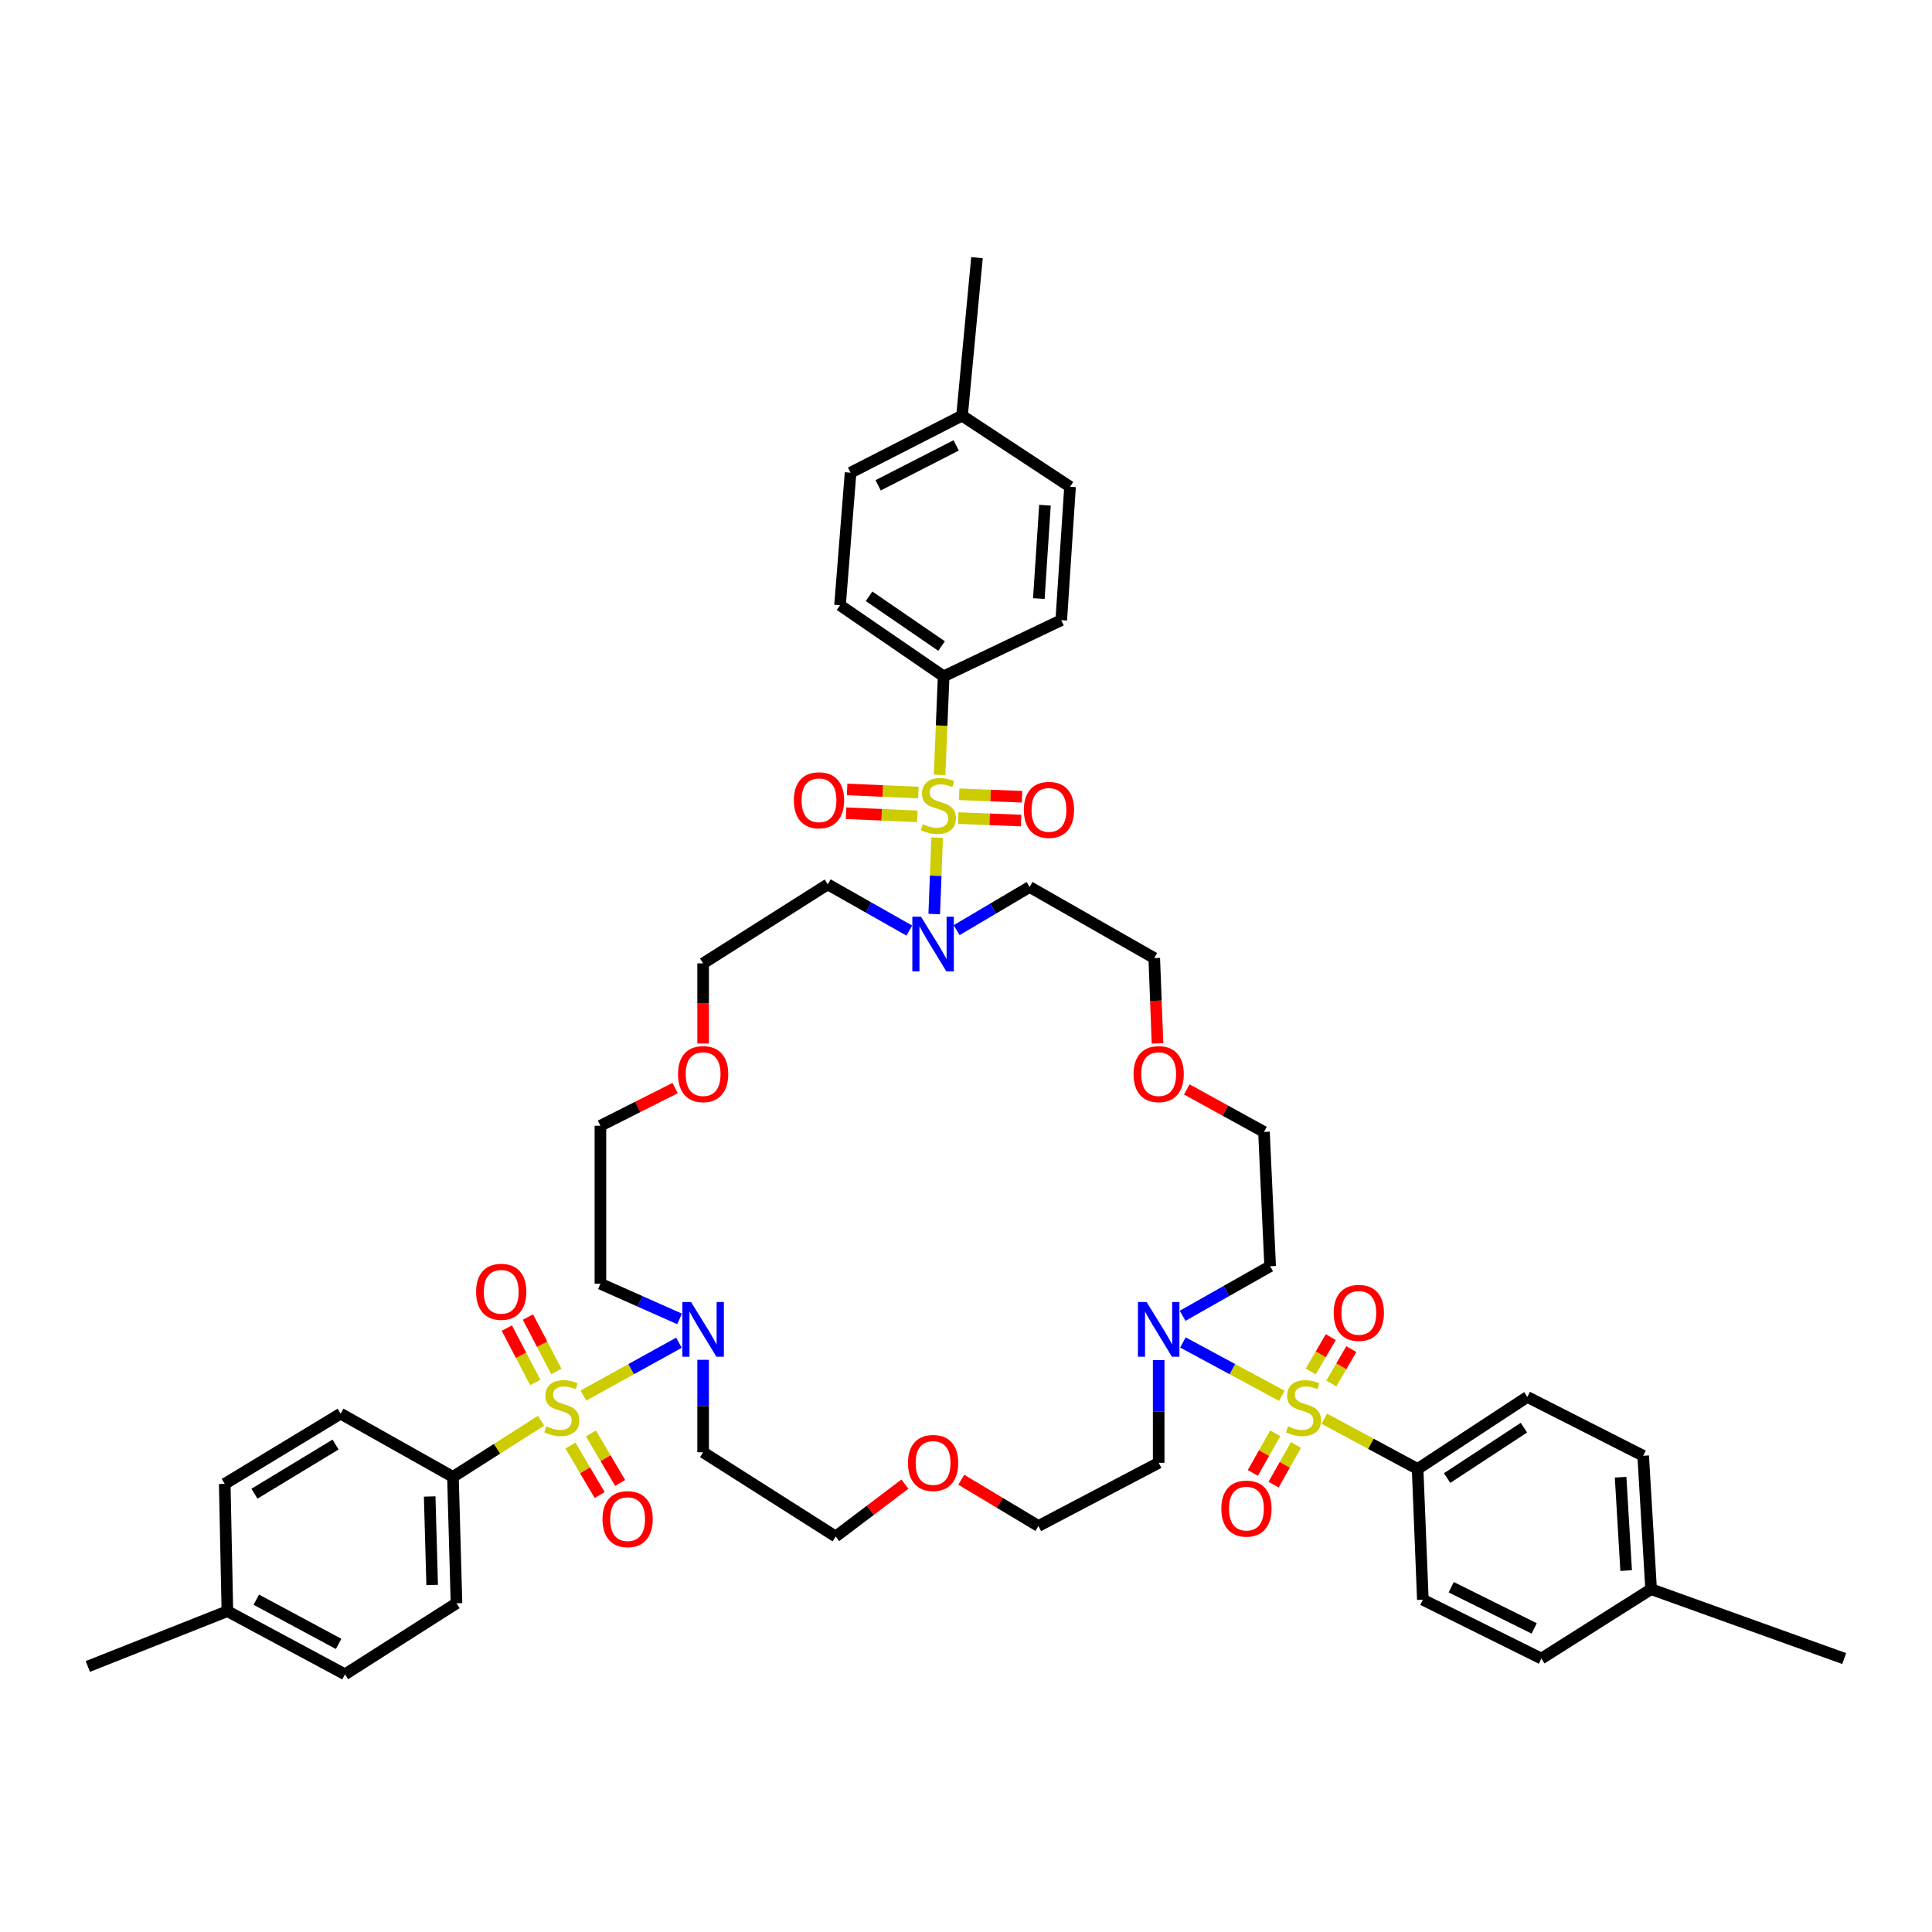 <?xml version='1.0' encoding='iso-8859-1'?>
<svg version='1.1' baseProfile='full'
              xmlns='http://www.w3.org/2000/svg'
                      xmlns:rdkit='http://www.rdkit.org/xml'
                      xmlns:xlink='http://www.w3.org/1999/xlink'
                  xml:space='preserve'
width='1000px' height='1000px' viewBox='0 0 1000 1000'>
<!-- END OF HEADER -->
<rect style='opacity:1.0;fill:#FFFFFF;stroke:none' width='1000' height='1000' x='0' y='0'> </rect>
<path class='bond-3' d='M 485.06,433.533 L 484.31,453.316' style='fill:none;fill-rule:evenodd;stroke:#CCCC00;stroke-width:6px;stroke-linecap:butt;stroke-linejoin:miter;stroke-opacity:1' />
<path class='bond-3' d='M 484.31,453.316 L 483.559,473.098' style='fill:none;fill-rule:evenodd;stroke:#0000FF;stroke-width:6px;stroke-linecap:butt;stroke-linejoin:miter;stroke-opacity:1' />
<path class='bond-5' d='M 486.339,401.066 L 487.382,375.567' style='fill:none;fill-rule:evenodd;stroke:#CCCC00;stroke-width:6px;stroke-linecap:butt;stroke-linejoin:miter;stroke-opacity:1' />
<path class='bond-5' d='M 487.382,375.567 L 488.425,350.068' style='fill:none;fill-rule:evenodd;stroke:#000000;stroke-width:6px;stroke-linecap:butt;stroke-linejoin:miter;stroke-opacity:1' />
<path class='bond-8' d='M 475.339,410.234 L 456.899,409.421' style='fill:none;fill-rule:evenodd;stroke:#CCCC00;stroke-width:6px;stroke-linecap:butt;stroke-linejoin:miter;stroke-opacity:1' />
<path class='bond-8' d='M 456.899,409.421 L 438.46,408.608' style='fill:none;fill-rule:evenodd;stroke:#FF0000;stroke-width:6px;stroke-linecap:butt;stroke-linejoin:miter;stroke-opacity:1' />
<path class='bond-8' d='M 474.796,422.544 L 456.356,421.731' style='fill:none;fill-rule:evenodd;stroke:#CCCC00;stroke-width:6px;stroke-linecap:butt;stroke-linejoin:miter;stroke-opacity:1' />
<path class='bond-8' d='M 456.356,421.731 L 437.917,420.918' style='fill:none;fill-rule:evenodd;stroke:#FF0000;stroke-width:6px;stroke-linecap:butt;stroke-linejoin:miter;stroke-opacity:1' />
<path class='bond-11' d='M 495.963,423.428 L 512.245,424.071' style='fill:none;fill-rule:evenodd;stroke:#CCCC00;stroke-width:6px;stroke-linecap:butt;stroke-linejoin:miter;stroke-opacity:1' />
<path class='bond-11' d='M 512.245,424.071 L 528.528,424.713' style='fill:none;fill-rule:evenodd;stroke:#FF0000;stroke-width:6px;stroke-linecap:butt;stroke-linejoin:miter;stroke-opacity:1' />
<path class='bond-11' d='M 496.449,411.116 L 512.731,411.759' style='fill:none;fill-rule:evenodd;stroke:#CCCC00;stroke-width:6px;stroke-linecap:butt;stroke-linejoin:miter;stroke-opacity:1' />
<path class='bond-11' d='M 512.731,411.759 L 529.014,412.401' style='fill:none;fill-rule:evenodd;stroke:#FF0000;stroke-width:6px;stroke-linecap:butt;stroke-linejoin:miter;stroke-opacity:1' />
<path class='bond-0' d='M 663.482,722.475 L 637.881,708.663' style='fill:none;fill-rule:evenodd;stroke:#CCCC00;stroke-width:6px;stroke-linecap:butt;stroke-linejoin:miter;stroke-opacity:1' />
<path class='bond-0' d='M 637.881,708.663 L 612.279,694.851' style='fill:none;fill-rule:evenodd;stroke:#0000FF;stroke-width:6px;stroke-linecap:butt;stroke-linejoin:miter;stroke-opacity:1' />
<path class='bond-6' d='M 685.448,734.314 L 709.6,747.32' style='fill:none;fill-rule:evenodd;stroke:#CCCC00;stroke-width:6px;stroke-linecap:butt;stroke-linejoin:miter;stroke-opacity:1' />
<path class='bond-6' d='M 709.6,747.32 L 733.752,760.325' style='fill:none;fill-rule:evenodd;stroke:#000000;stroke-width:6px;stroke-linecap:butt;stroke-linejoin:miter;stroke-opacity:1' />
<path class='bond-12' d='M 689.082,716.087 L 694.273,707.193' style='fill:none;fill-rule:evenodd;stroke:#CCCC00;stroke-width:6px;stroke-linecap:butt;stroke-linejoin:miter;stroke-opacity:1' />
<path class='bond-12' d='M 694.273,707.193 L 699.464,698.298' style='fill:none;fill-rule:evenodd;stroke:#FF0000;stroke-width:6px;stroke-linecap:butt;stroke-linejoin:miter;stroke-opacity:1' />
<path class='bond-12' d='M 678.44,709.876 L 683.631,700.982' style='fill:none;fill-rule:evenodd;stroke:#CCCC00;stroke-width:6px;stroke-linecap:butt;stroke-linejoin:miter;stroke-opacity:1' />
<path class='bond-12' d='M 683.631,700.982 L 688.823,692.087' style='fill:none;fill-rule:evenodd;stroke:#FF0000;stroke-width:6px;stroke-linecap:butt;stroke-linejoin:miter;stroke-opacity:1' />
<path class='bond-13' d='M 660.067,741.87 L 654.268,752.127' style='fill:none;fill-rule:evenodd;stroke:#CCCC00;stroke-width:6px;stroke-linecap:butt;stroke-linejoin:miter;stroke-opacity:1' />
<path class='bond-13' d='M 654.268,752.127 L 648.469,762.383' style='fill:none;fill-rule:evenodd;stroke:#FF0000;stroke-width:6px;stroke-linecap:butt;stroke-linejoin:miter;stroke-opacity:1' />
<path class='bond-13' d='M 670.793,747.934 L 664.994,758.191' style='fill:none;fill-rule:evenodd;stroke:#CCCC00;stroke-width:6px;stroke-linecap:butt;stroke-linejoin:miter;stroke-opacity:1' />
<path class='bond-13' d='M 664.994,758.191 L 659.195,768.447' style='fill:none;fill-rule:evenodd;stroke:#FF0000;stroke-width:6px;stroke-linecap:butt;stroke-linejoin:miter;stroke-opacity:1' />
<path class='bond-1' d='M 301.951,722.347 L 326.689,708.672' style='fill:none;fill-rule:evenodd;stroke:#CCCC00;stroke-width:6px;stroke-linecap:butt;stroke-linejoin:miter;stroke-opacity:1' />
<path class='bond-1' d='M 326.689,708.672 L 351.426,694.996' style='fill:none;fill-rule:evenodd;stroke:#0000FF;stroke-width:6px;stroke-linecap:butt;stroke-linejoin:miter;stroke-opacity:1' />
<path class='bond-7' d='M 280.032,735.372 L 257.238,749.895' style='fill:none;fill-rule:evenodd;stroke:#CCCC00;stroke-width:6px;stroke-linecap:butt;stroke-linejoin:miter;stroke-opacity:1' />
<path class='bond-7' d='M 257.238,749.895 L 234.445,764.419' style='fill:none;fill-rule:evenodd;stroke:#000000;stroke-width:6px;stroke-linecap:butt;stroke-linejoin:miter;stroke-opacity:1' />
<path class='bond-9' d='M 287.975,709.856 L 280.616,695.779' style='fill:none;fill-rule:evenodd;stroke:#CCCC00;stroke-width:6px;stroke-linecap:butt;stroke-linejoin:miter;stroke-opacity:1' />
<path class='bond-9' d='M 280.616,695.779 L 273.257,681.702' style='fill:none;fill-rule:evenodd;stroke:#FF0000;stroke-width:6px;stroke-linecap:butt;stroke-linejoin:miter;stroke-opacity:1' />
<path class='bond-9' d='M 277.056,715.564 L 269.697,701.487' style='fill:none;fill-rule:evenodd;stroke:#CCCC00;stroke-width:6px;stroke-linecap:butt;stroke-linejoin:miter;stroke-opacity:1' />
<path class='bond-9' d='M 269.697,701.487 L 262.338,687.411' style='fill:none;fill-rule:evenodd;stroke:#FF0000;stroke-width:6px;stroke-linecap:butt;stroke-linejoin:miter;stroke-opacity:1' />
<path class='bond-10' d='M 295.254,748.21 L 302.822,761.024' style='fill:none;fill-rule:evenodd;stroke:#CCCC00;stroke-width:6px;stroke-linecap:butt;stroke-linejoin:miter;stroke-opacity:1' />
<path class='bond-10' d='M 302.822,761.024 L 310.39,773.839' style='fill:none;fill-rule:evenodd;stroke:#FF0000;stroke-width:6px;stroke-linecap:butt;stroke-linejoin:miter;stroke-opacity:1' />
<path class='bond-10' d='M 305.864,741.944 L 313.431,754.759' style='fill:none;fill-rule:evenodd;stroke:#CCCC00;stroke-width:6px;stroke-linecap:butt;stroke-linejoin:miter;stroke-opacity:1' />
<path class='bond-10' d='M 313.431,754.759 L 320.999,767.573' style='fill:none;fill-rule:evenodd;stroke:#FF0000;stroke-width:6px;stroke-linecap:butt;stroke-linejoin:miter;stroke-opacity:1' />
<path class='bond-2' d='M 612.126,681.055 L 634.777,668.221' style='fill:none;fill-rule:evenodd;stroke:#0000FF;stroke-width:6px;stroke-linecap:butt;stroke-linejoin:miter;stroke-opacity:1' />
<path class='bond-2' d='M 634.777,668.221 L 657.427,655.387' style='fill:none;fill-rule:evenodd;stroke:#000000;stroke-width:6px;stroke-linecap:butt;stroke-linejoin:miter;stroke-opacity:1' />
<path class='bond-28' d='M 599.729,703.967 L 599.729,730.558' style='fill:none;fill-rule:evenodd;stroke:#0000FF;stroke-width:6px;stroke-linecap:butt;stroke-linejoin:miter;stroke-opacity:1' />
<path class='bond-28' d='M 599.729,730.558 L 599.729,757.149' style='fill:none;fill-rule:evenodd;stroke:#000000;stroke-width:6px;stroke-linecap:butt;stroke-linejoin:miter;stroke-opacity:1' />
<path class='bond-26' d='M 470.663,481.666 L 449.558,469.712' style='fill:none;fill-rule:evenodd;stroke:#0000FF;stroke-width:6px;stroke-linecap:butt;stroke-linejoin:miter;stroke-opacity:1' />
<path class='bond-26' d='M 449.558,469.712 L 428.453,457.758' style='fill:none;fill-rule:evenodd;stroke:#000000;stroke-width:6px;stroke-linecap:butt;stroke-linejoin:miter;stroke-opacity:1' />
<path class='bond-27' d='M 495.16,481.431 L 514.043,470.269' style='fill:none;fill-rule:evenodd;stroke:#0000FF;stroke-width:6px;stroke-linecap:butt;stroke-linejoin:miter;stroke-opacity:1' />
<path class='bond-27' d='M 514.043,470.269 L 532.926,459.106' style='fill:none;fill-rule:evenodd;stroke:#000000;stroke-width:6px;stroke-linecap:butt;stroke-linejoin:miter;stroke-opacity:1' />
<path class='bond-4' d='M 351.742,682.662 L 331.256,673.56' style='fill:none;fill-rule:evenodd;stroke:#0000FF;stroke-width:6px;stroke-linecap:butt;stroke-linejoin:miter;stroke-opacity:1' />
<path class='bond-4' d='M 331.256,673.56 L 310.77,664.457' style='fill:none;fill-rule:evenodd;stroke:#000000;stroke-width:6px;stroke-linecap:butt;stroke-linejoin:miter;stroke-opacity:1' />
<path class='bond-23' d='M 363.937,703.831 L 363.937,727.762' style='fill:none;fill-rule:evenodd;stroke:#0000FF;stroke-width:6px;stroke-linecap:butt;stroke-linejoin:miter;stroke-opacity:1' />
<path class='bond-23' d='M 363.937,727.762 L 363.937,751.693' style='fill:none;fill-rule:evenodd;stroke:#000000;stroke-width:6px;stroke-linecap:butt;stroke-linejoin:miter;stroke-opacity:1' />
<path class='bond-18' d='M 488.425,350.068 L 434.799,313.268' style='fill:none;fill-rule:evenodd;stroke:#000000;stroke-width:6px;stroke-linecap:butt;stroke-linejoin:miter;stroke-opacity:1' />
<path class='bond-18' d='M 487.353,334.389 L 449.815,308.629' style='fill:none;fill-rule:evenodd;stroke:#000000;stroke-width:6px;stroke-linecap:butt;stroke-linejoin:miter;stroke-opacity:1' />
<path class='bond-21' d='M 488.425,350.068 L 549.306,320.997' style='fill:none;fill-rule:evenodd;stroke:#000000;stroke-width:6px;stroke-linecap:butt;stroke-linejoin:miter;stroke-opacity:1' />
<path class='bond-17' d='M 733.752,760.325 L 790.54,723.066' style='fill:none;fill-rule:evenodd;stroke:#000000;stroke-width:6px;stroke-linecap:butt;stroke-linejoin:miter;stroke-opacity:1' />
<path class='bond-17' d='M 749.029,765.038 L 788.781,738.957' style='fill:none;fill-rule:evenodd;stroke:#000000;stroke-width:6px;stroke-linecap:butt;stroke-linejoin:miter;stroke-opacity:1' />
<path class='bond-19' d='M 733.752,760.325 L 736.462,828.011' style='fill:none;fill-rule:evenodd;stroke:#000000;stroke-width:6px;stroke-linecap:butt;stroke-linejoin:miter;stroke-opacity:1' />
<path class='bond-20' d='M 234.445,764.419 L 236.28,829.845' style='fill:none;fill-rule:evenodd;stroke:#000000;stroke-width:6px;stroke-linecap:butt;stroke-linejoin:miter;stroke-opacity:1' />
<path class='bond-20' d='M 222.404,774.578 L 223.688,820.377' style='fill:none;fill-rule:evenodd;stroke:#000000;stroke-width:6px;stroke-linecap:butt;stroke-linejoin:miter;stroke-opacity:1' />
<path class='bond-22' d='M 234.445,764.419 L 176.295,731.705' style='fill:none;fill-rule:evenodd;stroke:#000000;stroke-width:6px;stroke-linecap:butt;stroke-linejoin:miter;stroke-opacity:1' />
<path class='bond-14' d='M 599.125,540.057 L 598.284,517.982' style='fill:none;fill-rule:evenodd;stroke:#FF0000;stroke-width:6px;stroke-linecap:butt;stroke-linejoin:miter;stroke-opacity:1' />
<path class='bond-14' d='M 598.284,517.982 L 597.442,495.907' style='fill:none;fill-rule:evenodd;stroke:#000000;stroke-width:6px;stroke-linecap:butt;stroke-linejoin:miter;stroke-opacity:1' />
<path class='bond-42' d='M 614.284,563.887 L 634.257,574.877' style='fill:none;fill-rule:evenodd;stroke:#FF0000;stroke-width:6px;stroke-linecap:butt;stroke-linejoin:miter;stroke-opacity:1' />
<path class='bond-42' d='M 634.257,574.877 L 654.23,585.867' style='fill:none;fill-rule:evenodd;stroke:#000000;stroke-width:6px;stroke-linecap:butt;stroke-linejoin:miter;stroke-opacity:1' />
<path class='bond-15' d='M 363.937,540.127 L 363.937,519.382' style='fill:none;fill-rule:evenodd;stroke:#FF0000;stroke-width:6px;stroke-linecap:butt;stroke-linejoin:miter;stroke-opacity:1' />
<path class='bond-15' d='M 363.937,519.382 L 363.937,498.638' style='fill:none;fill-rule:evenodd;stroke:#000000;stroke-width:6px;stroke-linecap:butt;stroke-linejoin:miter;stroke-opacity:1' />
<path class='bond-40' d='M 349.448,563.183 L 330.109,572.933' style='fill:none;fill-rule:evenodd;stroke:#FF0000;stroke-width:6px;stroke-linecap:butt;stroke-linejoin:miter;stroke-opacity:1' />
<path class='bond-40' d='M 330.109,572.933 L 310.77,582.684' style='fill:none;fill-rule:evenodd;stroke:#000000;stroke-width:6px;stroke-linecap:butt;stroke-linejoin:miter;stroke-opacity:1' />
<path class='bond-16' d='M 497.558,765.902 L 517.521,777.879' style='fill:none;fill-rule:evenodd;stroke:#FF0000;stroke-width:6px;stroke-linecap:butt;stroke-linejoin:miter;stroke-opacity:1' />
<path class='bond-16' d='M 517.521,777.879 L 537.485,789.855' style='fill:none;fill-rule:evenodd;stroke:#000000;stroke-width:6px;stroke-linecap:butt;stroke-linejoin:miter;stroke-opacity:1' />
<path class='bond-48' d='M 468.388,768.179 L 450.464,781.738' style='fill:none;fill-rule:evenodd;stroke:#FF0000;stroke-width:6px;stroke-linecap:butt;stroke-linejoin:miter;stroke-opacity:1' />
<path class='bond-48' d='M 450.464,781.738 L 432.54,795.297' style='fill:none;fill-rule:evenodd;stroke:#000000;stroke-width:6px;stroke-linecap:butt;stroke-linejoin:miter;stroke-opacity:1' />
<path class='bond-33' d='M 790.54,723.066 L 850.511,753.507' style='fill:none;fill-rule:evenodd;stroke:#000000;stroke-width:6px;stroke-linecap:butt;stroke-linejoin:miter;stroke-opacity:1' />
<path class='bond-31' d='M 434.799,313.268 L 440.255,244.658' style='fill:none;fill-rule:evenodd;stroke:#000000;stroke-width:6px;stroke-linecap:butt;stroke-linejoin:miter;stroke-opacity:1' />
<path class='bond-29' d='M 736.462,828.011 L 797.817,858.465' style='fill:none;fill-rule:evenodd;stroke:#000000;stroke-width:6px;stroke-linecap:butt;stroke-linejoin:miter;stroke-opacity:1' />
<path class='bond-29' d='M 751.144,821.542 L 794.092,842.861' style='fill:none;fill-rule:evenodd;stroke:#000000;stroke-width:6px;stroke-linecap:butt;stroke-linejoin:miter;stroke-opacity:1' />
<path class='bond-30' d='M 236.28,829.845 L 178.567,866.632' style='fill:none;fill-rule:evenodd;stroke:#000000;stroke-width:6px;stroke-linecap:butt;stroke-linejoin:miter;stroke-opacity:1' />
<path class='bond-32' d='M 549.306,320.997 L 553.852,251.949' style='fill:none;fill-rule:evenodd;stroke:#000000;stroke-width:6px;stroke-linecap:butt;stroke-linejoin:miter;stroke-opacity:1' />
<path class='bond-32' d='M 537.693,309.83 L 540.875,261.496' style='fill:none;fill-rule:evenodd;stroke:#000000;stroke-width:6px;stroke-linecap:butt;stroke-linejoin:miter;stroke-opacity:1' />
<path class='bond-34' d='M 176.295,731.705 L 116.323,768.053' style='fill:none;fill-rule:evenodd;stroke:#000000;stroke-width:6px;stroke-linecap:butt;stroke-linejoin:miter;stroke-opacity:1' />
<path class='bond-34' d='M 173.686,747.694 L 131.706,773.138' style='fill:none;fill-rule:evenodd;stroke:#000000;stroke-width:6px;stroke-linecap:butt;stroke-linejoin:miter;stroke-opacity:1' />
<path class='bond-39' d='M 363.937,751.693 L 432.54,795.297' style='fill:none;fill-rule:evenodd;stroke:#000000;stroke-width:6px;stroke-linecap:butt;stroke-linejoin:miter;stroke-opacity:1' />
<path class='bond-24' d='M 310.77,664.457 L 310.77,582.684' style='fill:none;fill-rule:evenodd;stroke:#000000;stroke-width:6px;stroke-linecap:butt;stroke-linejoin:miter;stroke-opacity:1' />
<path class='bond-25' d='M 657.427,655.387 L 654.23,585.867' style='fill:none;fill-rule:evenodd;stroke:#000000;stroke-width:6px;stroke-linecap:butt;stroke-linejoin:miter;stroke-opacity:1' />
<path class='bond-41' d='M 428.453,457.758 L 363.937,498.638' style='fill:none;fill-rule:evenodd;stroke:#000000;stroke-width:6px;stroke-linecap:butt;stroke-linejoin:miter;stroke-opacity:1' />
<path class='bond-38' d='M 532.926,459.106 L 597.442,495.907' style='fill:none;fill-rule:evenodd;stroke:#000000;stroke-width:6px;stroke-linecap:butt;stroke-linejoin:miter;stroke-opacity:1' />
<path class='bond-43' d='M 599.729,757.149 L 537.485,789.855' style='fill:none;fill-rule:evenodd;stroke:#000000;stroke-width:6px;stroke-linecap:butt;stroke-linejoin:miter;stroke-opacity:1' />
<path class='bond-35' d='M 797.817,858.465 L 854.605,822.555' style='fill:none;fill-rule:evenodd;stroke:#000000;stroke-width:6px;stroke-linecap:butt;stroke-linejoin:miter;stroke-opacity:1' />
<path class='bond-50' d='M 178.567,866.632 L 117.699,833.939' style='fill:none;fill-rule:evenodd;stroke:#000000;stroke-width:6px;stroke-linecap:butt;stroke-linejoin:miter;stroke-opacity:1' />
<path class='bond-50' d='M 175.267,850.873 L 132.66,827.988' style='fill:none;fill-rule:evenodd;stroke:#000000;stroke-width:6px;stroke-linecap:butt;stroke-linejoin:miter;stroke-opacity:1' />
<path class='bond-47' d='M 440.255,244.658 L 497.953,215.142' style='fill:none;fill-rule:evenodd;stroke:#000000;stroke-width:6px;stroke-linecap:butt;stroke-linejoin:miter;stroke-opacity:1' />
<path class='bond-47' d='M 454.521,251.2 L 494.91,230.539' style='fill:none;fill-rule:evenodd;stroke:#000000;stroke-width:6px;stroke-linecap:butt;stroke-linejoin:miter;stroke-opacity:1' />
<path class='bond-36' d='M 553.852,251.949 L 497.953,215.142' style='fill:none;fill-rule:evenodd;stroke:#000000;stroke-width:6px;stroke-linecap:butt;stroke-linejoin:miter;stroke-opacity:1' />
<path class='bond-49' d='M 850.511,753.507 L 854.605,822.555' style='fill:none;fill-rule:evenodd;stroke:#000000;stroke-width:6px;stroke-linecap:butt;stroke-linejoin:miter;stroke-opacity:1' />
<path class='bond-49' d='M 838.825,764.594 L 841.691,812.927' style='fill:none;fill-rule:evenodd;stroke:#000000;stroke-width:6px;stroke-linecap:butt;stroke-linejoin:miter;stroke-opacity:1' />
<path class='bond-37' d='M 116.323,768.053 L 117.699,833.939' style='fill:none;fill-rule:evenodd;stroke:#000000;stroke-width:6px;stroke-linecap:butt;stroke-linejoin:miter;stroke-opacity:1' />
<path class='bond-45' d='M 854.605,822.555 L 954.545,858.465' style='fill:none;fill-rule:evenodd;stroke:#000000;stroke-width:6px;stroke-linecap:butt;stroke-linejoin:miter;stroke-opacity:1' />
<path class='bond-44' d='M 497.953,215.142 L 505.682,133.368' style='fill:none;fill-rule:evenodd;stroke:#000000;stroke-width:6px;stroke-linecap:butt;stroke-linejoin:miter;stroke-opacity:1' />
<path class='bond-46' d='M 117.699,833.939 L 45.455,862.559' style='fill:none;fill-rule:evenodd;stroke:#000000;stroke-width:6px;stroke-linecap:butt;stroke-linejoin:miter;stroke-opacity:1' />
<path  class='atom-0' d='M 477.693 426.578
Q 478.013 426.698, 479.333 427.258
Q 480.653 427.818, 482.093 428.178
Q 483.573 428.498, 485.013 428.498
Q 487.693 428.498, 489.253 427.218
Q 490.813 425.898, 490.813 423.618
Q 490.813 422.058, 490.013 421.098
Q 489.253 420.138, 488.053 419.618
Q 486.853 419.098, 484.853 418.498
Q 482.333 417.738, 480.813 417.018
Q 479.333 416.298, 478.253 414.778
Q 477.213 413.258, 477.213 410.698
Q 477.213 407.138, 479.613 404.938
Q 482.053 402.738, 486.853 402.738
Q 490.133 402.738, 493.853 404.298
L 492.933 407.378
Q 489.533 405.978, 486.973 405.978
Q 484.213 405.978, 482.693 407.138
Q 481.173 408.258, 481.213 410.218
Q 481.213 411.738, 481.973 412.658
Q 482.773 413.578, 483.893 414.098
Q 485.053 414.618, 486.973 415.218
Q 489.533 416.018, 491.053 416.818
Q 492.573 417.618, 493.653 419.258
Q 494.773 420.858, 494.773 423.618
Q 494.773 427.538, 492.133 429.658
Q 489.533 431.738, 485.173 431.738
Q 482.653 431.738, 480.733 431.178
Q 478.853 430.658, 476.613 429.738
L 477.693 426.578
' fill='#CCCC00'/>
<path  class='atom-1' d='M 666.691 738.242
Q 667.011 738.362, 668.331 738.922
Q 669.651 739.482, 671.091 739.842
Q 672.571 740.162, 674.011 740.162
Q 676.691 740.162, 678.251 738.882
Q 679.811 737.562, 679.811 735.282
Q 679.811 733.722, 679.011 732.762
Q 678.251 731.802, 677.051 731.282
Q 675.851 730.762, 673.851 730.162
Q 671.331 729.402, 669.811 728.682
Q 668.331 727.962, 667.251 726.442
Q 666.211 724.922, 666.211 722.362
Q 666.211 718.802, 668.611 716.602
Q 671.051 714.402, 675.851 714.402
Q 679.131 714.402, 682.851 715.962
L 681.931 719.042
Q 678.531 717.642, 675.971 717.642
Q 673.211 717.642, 671.691 718.802
Q 670.171 719.922, 670.211 721.882
Q 670.211 723.402, 670.971 724.322
Q 671.771 725.242, 672.891 725.762
Q 674.051 726.282, 675.971 726.882
Q 678.531 727.682, 680.051 728.482
Q 681.571 729.282, 682.651 730.922
Q 683.771 732.522, 683.771 735.282
Q 683.771 739.202, 681.131 741.322
Q 678.531 743.402, 674.171 743.402
Q 671.651 743.402, 669.731 742.842
Q 667.851 742.322, 665.611 741.402
L 666.691 738.242
' fill='#CCCC00'/>
<path  class='atom-2' d='M 282.782 738.242
Q 283.102 738.362, 284.422 738.922
Q 285.742 739.482, 287.182 739.842
Q 288.662 740.162, 290.102 740.162
Q 292.782 740.162, 294.342 738.882
Q 295.902 737.562, 295.902 735.282
Q 295.902 733.722, 295.102 732.762
Q 294.342 731.802, 293.142 731.282
Q 291.942 730.762, 289.942 730.162
Q 287.422 729.402, 285.902 728.682
Q 284.422 727.962, 283.342 726.442
Q 282.302 724.922, 282.302 722.362
Q 282.302 718.802, 284.702 716.602
Q 287.142 714.402, 291.942 714.402
Q 295.222 714.402, 298.942 715.962
L 298.022 719.042
Q 294.622 717.642, 292.062 717.642
Q 289.302 717.642, 287.782 718.802
Q 286.262 719.922, 286.302 721.882
Q 286.302 723.402, 287.062 724.322
Q 287.862 725.242, 288.982 725.762
Q 290.142 726.282, 292.062 726.882
Q 294.622 727.682, 296.142 728.482
Q 297.662 729.282, 298.742 730.922
Q 299.862 732.522, 299.862 735.282
Q 299.862 739.202, 297.222 741.322
Q 294.622 743.402, 290.262 743.402
Q 287.742 743.402, 285.822 742.842
Q 283.942 742.322, 281.702 741.402
L 282.782 738.242
' fill='#CCCC00'/>
<path  class='atom-3' d='M 593.469 673.92
L 602.749 688.92
Q 603.669 690.4, 605.149 693.08
Q 606.629 695.76, 606.709 695.92
L 606.709 673.92
L 610.469 673.92
L 610.469 702.24
L 606.589 702.24
L 596.629 685.84
Q 595.469 683.92, 594.229 681.72
Q 593.029 679.52, 592.669 678.84
L 592.669 702.24
L 588.989 702.24
L 588.989 673.92
L 593.469 673.92
' fill='#0000FF'/>
<path  class='atom-4' d='M 476.709 474.477
L 485.989 489.477
Q 486.909 490.957, 488.389 493.637
Q 489.869 496.317, 489.949 496.477
L 489.949 474.477
L 493.709 474.477
L 493.709 502.797
L 489.829 502.797
L 479.869 486.397
Q 478.709 484.477, 477.469 482.277
Q 476.269 480.077, 475.909 479.397
L 475.909 502.797
L 472.229 502.797
L 472.229 474.477
L 476.709 474.477
' fill='#0000FF'/>
<path  class='atom-5' d='M 357.677 673.92
L 366.957 688.92
Q 367.877 690.4, 369.357 693.08
Q 370.837 695.76, 370.917 695.92
L 370.917 673.92
L 374.677 673.92
L 374.677 702.24
L 370.797 702.24
L 360.837 685.84
Q 359.677 683.92, 358.437 681.72
Q 357.237 679.52, 356.877 678.84
L 356.877 702.24
L 353.197 702.24
L 353.197 673.92
L 357.677 673.92
' fill='#0000FF'/>
<path  class='atom-9' d='M 410.908 414.213
Q 410.908 407.413, 414.268 403.613
Q 417.628 399.813, 423.908 399.813
Q 430.188 399.813, 433.548 403.613
Q 436.908 407.413, 436.908 414.213
Q 436.908 421.093, 433.508 425.013
Q 430.108 428.893, 423.908 428.893
Q 417.668 428.893, 414.268 425.013
Q 410.908 421.133, 410.908 414.213
M 423.908 425.693
Q 428.228 425.693, 430.548 422.813
Q 432.908 419.893, 432.908 414.213
Q 432.908 408.653, 430.548 405.853
Q 428.228 403.013, 423.908 403.013
Q 419.588 403.013, 417.228 405.813
Q 414.908 408.613, 414.908 414.213
Q 414.908 419.933, 417.228 422.813
Q 419.588 425.693, 423.908 425.693
' fill='#FF0000'/>
<path  class='atom-10' d='M 246.43 668.631
Q 246.43 661.831, 249.79 658.031
Q 253.15 654.231, 259.43 654.231
Q 265.71 654.231, 269.07 658.031
Q 272.43 661.831, 272.43 668.631
Q 272.43 675.511, 269.03 679.431
Q 265.63 683.311, 259.43 683.311
Q 253.19 683.311, 249.79 679.431
Q 246.43 675.551, 246.43 668.631
M 259.43 680.111
Q 263.75 680.111, 266.07 677.231
Q 268.43 674.311, 268.43 668.631
Q 268.43 663.071, 266.07 660.271
Q 263.75 657.431, 259.43 657.431
Q 255.11 657.431, 252.75 660.231
Q 250.43 663.031, 250.43 668.631
Q 250.43 674.351, 252.75 677.231
Q 255.11 680.111, 259.43 680.111
' fill='#FF0000'/>
<path  class='atom-11' d='M 311.857 786.301
Q 311.857 779.501, 315.217 775.701
Q 318.577 771.901, 324.857 771.901
Q 331.137 771.901, 334.497 775.701
Q 337.857 779.501, 337.857 786.301
Q 337.857 793.181, 334.457 797.101
Q 331.057 800.981, 324.857 800.981
Q 318.617 800.981, 315.217 797.101
Q 311.857 793.221, 311.857 786.301
M 324.857 797.781
Q 329.177 797.781, 331.497 794.901
Q 333.857 791.981, 333.857 786.301
Q 333.857 780.741, 331.497 777.941
Q 329.177 775.101, 324.857 775.101
Q 320.537 775.101, 318.177 777.901
Q 315.857 780.701, 315.857 786.301
Q 315.857 792.021, 318.177 794.901
Q 320.537 797.781, 324.857 797.781
' fill='#FF0000'/>
<path  class='atom-12' d='M 529.94 419.196
Q 529.94 412.396, 533.3 408.596
Q 536.66 404.796, 542.94 404.796
Q 549.22 404.796, 552.58 408.596
Q 555.94 412.396, 555.94 419.196
Q 555.94 426.076, 552.54 429.996
Q 549.14 433.876, 542.94 433.876
Q 536.7 433.876, 533.3 429.996
Q 529.94 426.116, 529.94 419.196
M 542.94 430.676
Q 547.26 430.676, 549.58 427.796
Q 551.94 424.876, 551.94 419.196
Q 551.94 413.636, 549.58 410.836
Q 547.26 407.996, 542.94 407.996
Q 538.62 407.996, 536.26 410.796
Q 533.94 413.596, 533.94 419.196
Q 533.94 424.916, 536.26 427.796
Q 538.62 430.676, 542.94 430.676
' fill='#FF0000'/>
<path  class='atom-13' d='M 690.325 679.542
Q 690.325 672.742, 693.685 668.942
Q 697.045 665.142, 703.325 665.142
Q 709.605 665.142, 712.965 668.942
Q 716.325 672.742, 716.325 679.542
Q 716.325 686.422, 712.925 690.342
Q 709.525 694.222, 703.325 694.222
Q 697.085 694.222, 693.685 690.342
Q 690.325 686.462, 690.325 679.542
M 703.325 691.022
Q 707.645 691.022, 709.965 688.142
Q 712.325 685.222, 712.325 679.542
Q 712.325 673.982, 709.965 671.182
Q 707.645 668.342, 703.325 668.342
Q 699.005 668.342, 696.645 671.142
Q 694.325 673.942, 694.325 679.542
Q 694.325 685.262, 696.645 688.142
Q 699.005 691.022, 703.325 691.022
' fill='#FF0000'/>
<path  class='atom-14' d='M 632.154 780.845
Q 632.154 774.045, 635.514 770.245
Q 638.874 766.445, 645.154 766.445
Q 651.434 766.445, 654.794 770.245
Q 658.154 774.045, 658.154 780.845
Q 658.154 787.725, 654.754 791.645
Q 651.354 795.525, 645.154 795.525
Q 638.914 795.525, 635.514 791.645
Q 632.154 787.765, 632.154 780.845
M 645.154 792.325
Q 649.474 792.325, 651.794 789.445
Q 654.154 786.525, 654.154 780.845
Q 654.154 775.285, 651.794 772.485
Q 649.474 769.645, 645.154 769.645
Q 640.834 769.645, 638.474 772.445
Q 636.154 775.245, 636.154 780.845
Q 636.154 786.565, 638.474 789.445
Q 640.834 792.325, 645.154 792.325
' fill='#FF0000'/>
<path  class='atom-15' d='M 586.729 555.958
Q 586.729 549.158, 590.089 545.358
Q 593.449 541.558, 599.729 541.558
Q 606.009 541.558, 609.369 545.358
Q 612.729 549.158, 612.729 555.958
Q 612.729 562.838, 609.329 566.758
Q 605.929 570.638, 599.729 570.638
Q 593.489 570.638, 590.089 566.758
Q 586.729 562.878, 586.729 555.958
M 599.729 567.438
Q 604.049 567.438, 606.369 564.558
Q 608.729 561.638, 608.729 555.958
Q 608.729 550.398, 606.369 547.598
Q 604.049 544.758, 599.729 544.758
Q 595.409 544.758, 593.049 547.558
Q 590.729 550.358, 590.729 555.958
Q 590.729 561.678, 593.049 564.558
Q 595.409 567.438, 599.729 567.438
' fill='#FF0000'/>
<path  class='atom-16' d='M 350.937 555.958
Q 350.937 549.158, 354.297 545.358
Q 357.657 541.558, 363.937 541.558
Q 370.217 541.558, 373.577 545.358
Q 376.937 549.158, 376.937 555.958
Q 376.937 562.838, 373.537 566.758
Q 370.137 570.638, 363.937 570.638
Q 357.697 570.638, 354.297 566.758
Q 350.937 562.878, 350.937 555.958
M 363.937 567.438
Q 368.257 567.438, 370.577 564.558
Q 372.937 561.638, 372.937 555.958
Q 372.937 550.398, 370.577 547.598
Q 368.257 544.758, 363.937 544.758
Q 359.617 544.758, 357.257 547.558
Q 354.937 550.358, 354.937 555.958
Q 354.937 561.678, 357.257 564.558
Q 359.617 567.438, 363.937 567.438
' fill='#FF0000'/>
<path  class='atom-17' d='M 469.969 757.229
Q 469.969 750.429, 473.329 746.629
Q 476.689 742.829, 482.969 742.829
Q 489.249 742.829, 492.609 746.629
Q 495.969 750.429, 495.969 757.229
Q 495.969 764.109, 492.569 768.029
Q 489.169 771.909, 482.969 771.909
Q 476.729 771.909, 473.329 768.029
Q 469.969 764.149, 469.969 757.229
M 482.969 768.709
Q 487.289 768.709, 489.609 765.829
Q 491.969 762.909, 491.969 757.229
Q 491.969 751.669, 489.609 748.869
Q 487.289 746.029, 482.969 746.029
Q 478.649 746.029, 476.289 748.829
Q 473.969 751.629, 473.969 757.229
Q 473.969 762.949, 476.289 765.829
Q 478.649 768.709, 482.969 768.709
' fill='#FF0000'/>
</svg>
